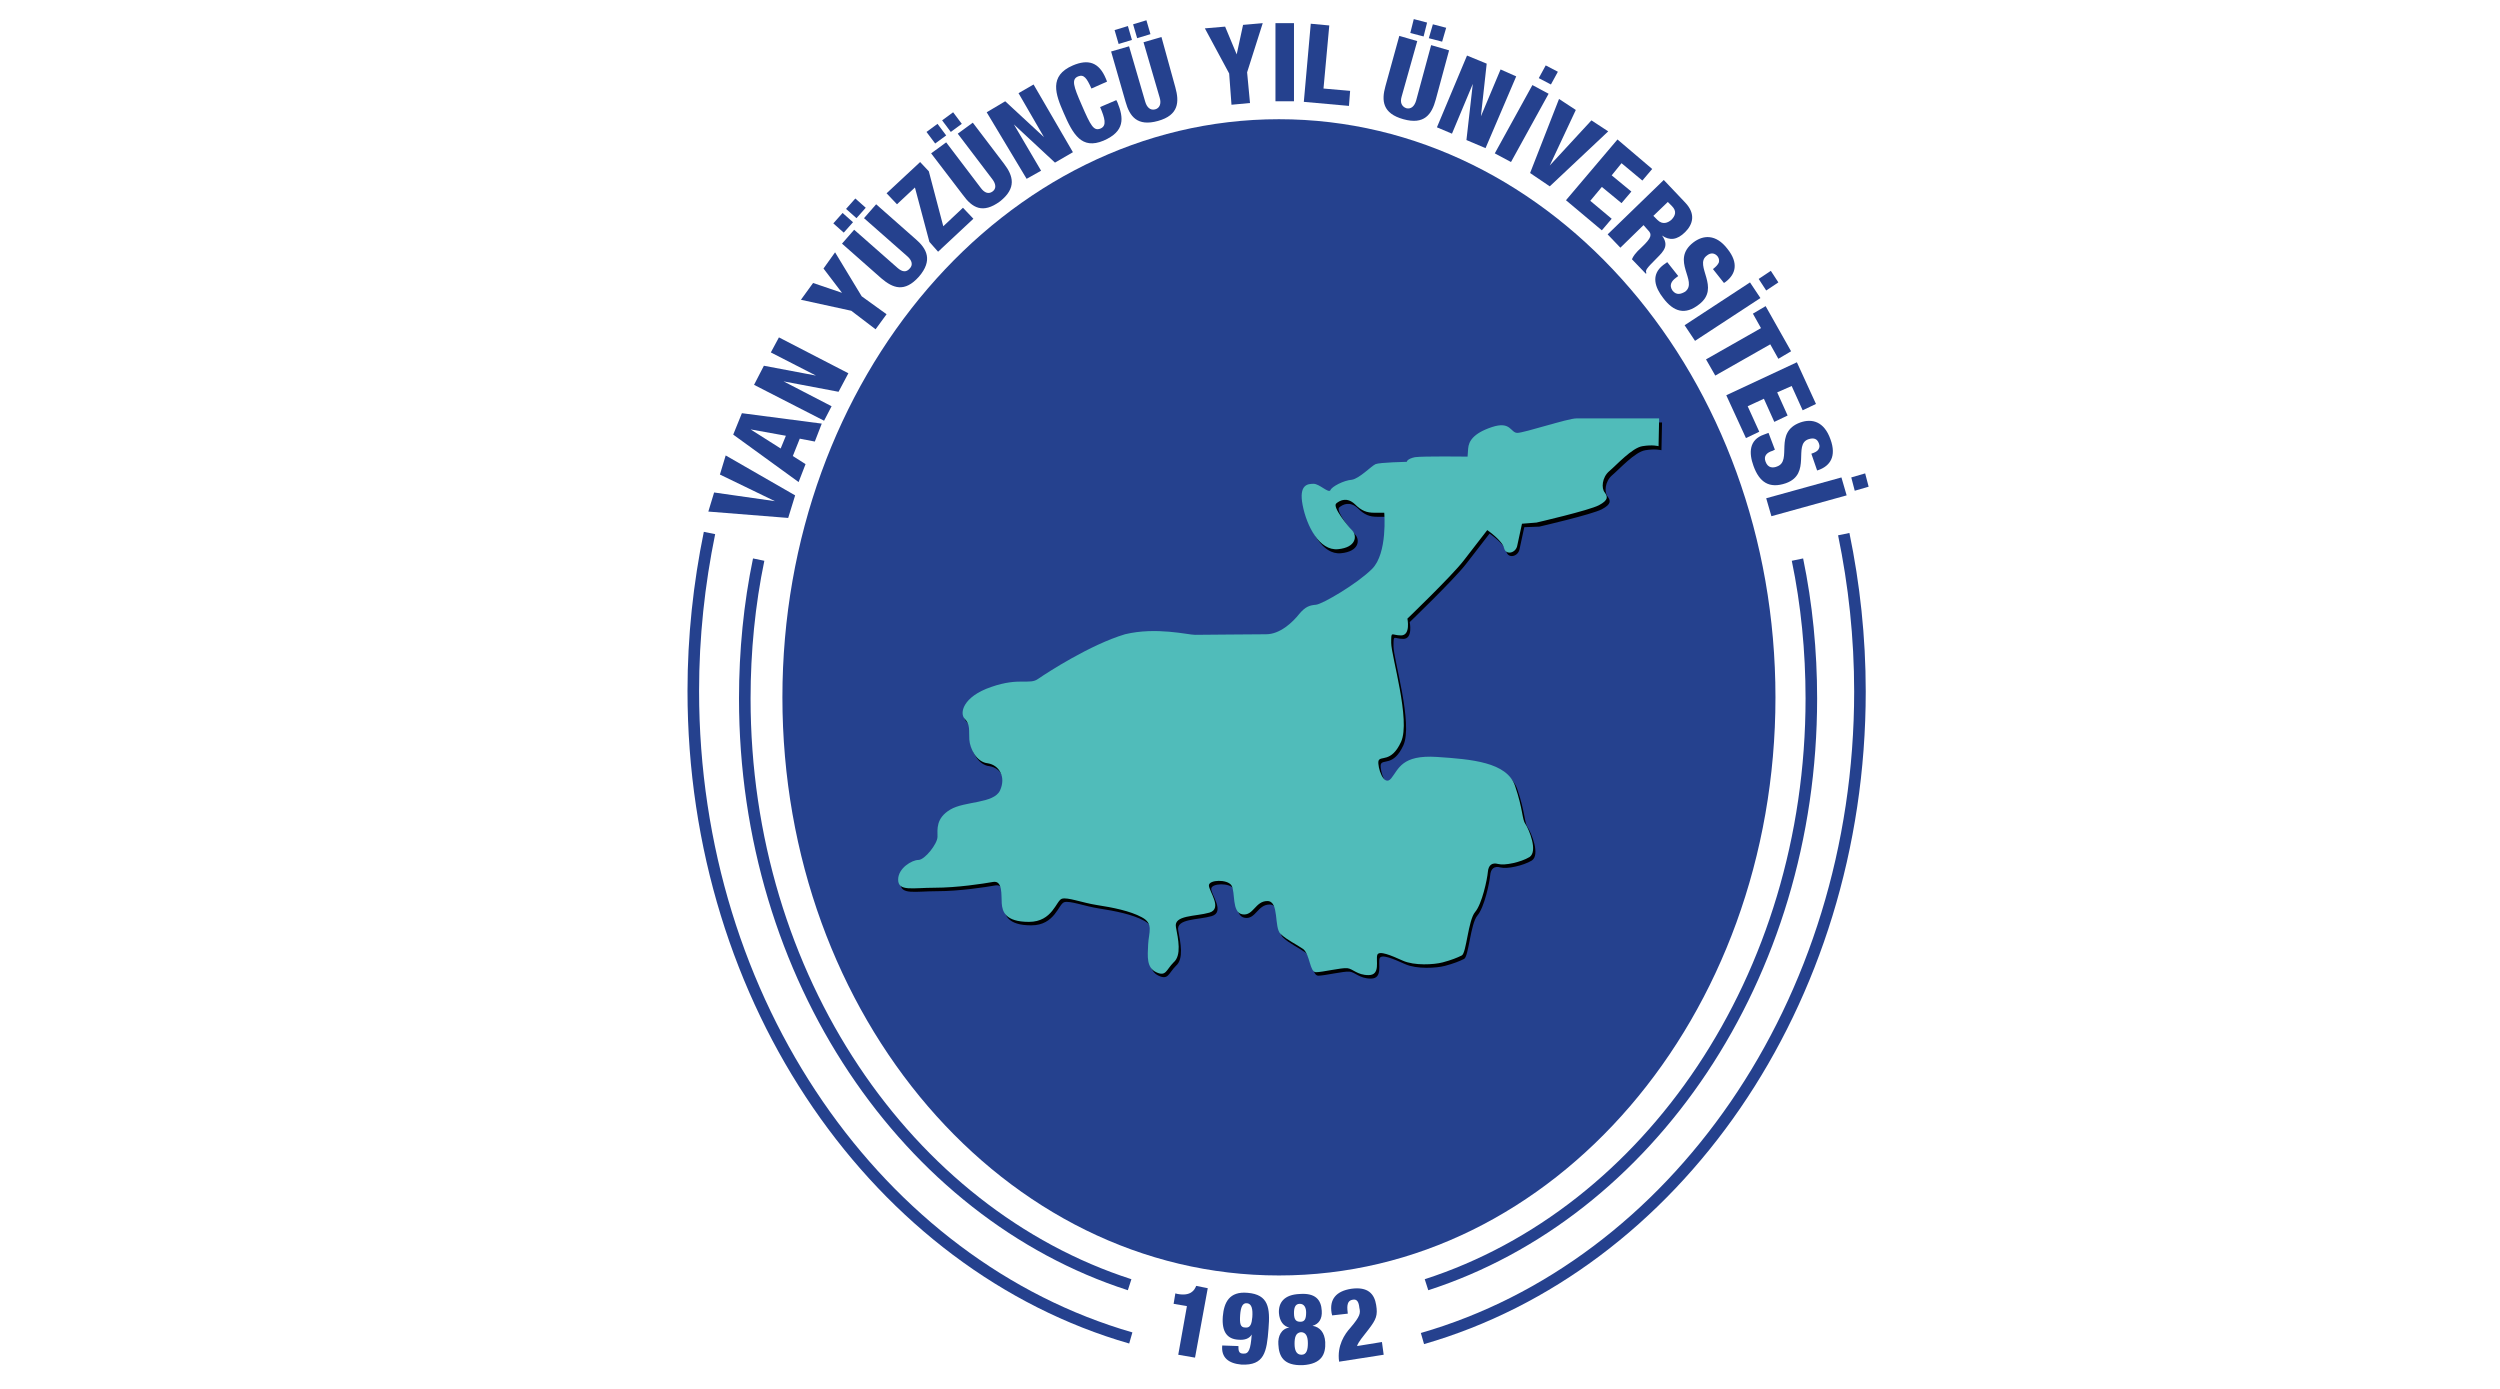 <?xml version="1.0" encoding="utf-8"?>
<!-- Generator: Adobe Illustrator 23.0.4, SVG Export Plug-In . SVG Version: 6.00 Build 0)  -->
<svg version="1.1" id="katman_1" xmlns="http://www.w3.org/2000/svg" xmlns:xlink="http://www.w3.org/1999/xlink" x="0px" y="0px"
	 viewBox="0 0 432 240" style="enable-background:new 0 0 432 240;" xml:space="preserve">
<style type="text/css">
	.st0{clip-path:url(#SVGID_2_);fill:#25418E;}
	.st1{clip-path:url(#SVGID_2_);fill:#C3E1F7;}
	.st2{clip-path:url(#SVGID_2_);}
	.st3{clip-path:url(#SVGID_2_);fill:#50BCBA;}
	.st4{fill:#25418E;}
	.st5{fill:none;stroke:#25418E;stroke-width:2;}
</style>
<g>
	<g>
		<defs>
			<rect id="SVGID_1_" x="104.3" y="-15.3" width="232.5" height="267.2"/>
		</defs>
		<clipPath id="SVGID_2_">
			<use xlink:href="#SVGID_1_"  style="overflow:visible;"/>
		</clipPath>
		<path class="st0" d="M221,220.4c47.4,0,85.8-44.7,85.8-99.9c0-55.2-38.4-99.9-85.8-99.9c-47.4,0-85.8,44.7-85.8,99.9
			C135.2,175.7,173.6,220.4,221,220.4"/>
		<path class="st1" d="M221,155.4"/>
		<path class="st2" d="M179.7,117.8c-1.5,1.1-3.2-0.3-8.1,1.4c-5,1.7-5.5,4.6-4.6,5.5c1,1,0.7,2.1,0.8,3.6c0.1,1.5,1.2,3.9,3.2,4.1
			c1.9,0.3,3.2,2.3,2.1,4.7c-1.1,2.3-6.1,1.8-8.6,3.3c-2.5,1.5-2.2,3.5-2.2,4.7s-2.2,4-3.3,4c-1.1,0-3.4,1.4-3.4,3.5
			c0,2.1,2.5,1.4,6.3,1.4c3.9,0,8.4-0.7,10.1-1c1.7-0.3,1.4,2.3,1.5,3.7c0.1,1.4,0.6,3.2,4.7,3.2c4.1,0,4.7-3.7,5.7-4
			c1-0.3,3.5,0.7,6.1,1.1c2.6,0.4,5.7,1,7.7,2.1c2.1,1.1,1.2,2.6,1.1,4.7c-0.1,2.1-0.3,4,1.4,4.8c1.7,0.8,1.7-0.4,3-1.7
			c1.4-1.2,0.8-4,0.4-6.1c-0.4-2.1,3.4-1.8,5.8-2.5c2.3-0.7-0.1-3.7-0.1-4.7c0-1,3.2-1.1,3.9,0c0.7,1.1,0,4.7,1.9,5
			c1.9,0.3,2.2-2.3,4.3-2.3c2.1,0,1.1,4.6,2.3,5.7c1.2,1.1,2.6,1.7,3.9,2.6c1.2,1,1.1,4,2.2,4c1.1,0,4.4-0.8,5.4-0.7
			c1,0.1,1.7,1.2,3.7,1.2c2.1,0,1.2-2.6,1.5-3.5c0.3-0.8,2.4,0.1,4.4,1c2,0.9,5.4,0.7,6.9,0.3c1.5-0.4,2.5-0.8,3.3-1.2
			c0.8-0.4,1.1-6.1,2.3-7.5c1.2-1.4,2.1-5.7,2.2-6.9c0.1-1.2,0.7-1.7,1.8-1.4c1.1,0.3,3.9-0.3,5.4-1.2c1.5-1-0.1-4.8-0.7-5.7
			c-0.6-0.8-0.4-2.5-1.8-6.6c-1.4-4.1-7.5-4.6-13.5-5c-6.1-0.4-6.6,2.1-7.9,3.7c-1.3,1.6-2.4-2-2.2-3c0.3-1,2.2,0.4,3.9-3.3
			c1.7-3.7-1.7-14.9-1.7-17.1c0-2.2,0-1.3,1.7-1.3c1.7,0,1.1-2.9,1.1-2.9s7.6-7.3,9.7-10c2.1-2.7,4.1-5.3,4.1-5.3s2.6,1.8,2.9,3.1
			c0.3,1.3,2.1,0.9,2.3-0.5c0.3-1.4,0.8-3.7,0.8-3.7L266,91c0,0,9.1-2.1,10.8-3c1.7-0.9,1.5-1.5,1-2.2c-0.6-0.7-0.5-2.6,0.8-3.7
			c1.3-1.1,3.9-4,5.7-4.3c1.8-0.3,2.8,0,2.8,0l0.1-4.8c0,0-12.8,0-14.3,0c-1.5,0-9,2.5-10.2,2.5c-1.2,0-1.1-2.1-4.4-1
			c-3.3,1.1-4,2.5-4.1,3.7c-0.1,1.2-0.1,1.4-0.1,1.4s-7.7-0.1-9.1,0.1c-1.4,0.3-1.4,0.8-1.4,0.8s-4.7,0.1-5.4,0.4
			c-0.7,0.3-2.8,2.5-4.1,2.7c-1.4,0.1-3.4,1.2-3.7,1.8c-0.3,0.6-1.9-1.1-2.9-1.1c-1,0-2.6,0.1-1.9,3.7c0.7,3.6,2.9,7.9,6.1,7.6
			c3.2-0.3,3.3-2.3,2.5-3.2c-0.8-0.8-3.4-4.1-2.8-4.7c0.7-0.6,1.9-1.1,3.2,0.1c1.2,1.2,2.1,1.5,3.4,1.5h1.7c0,0,0.6,7-2.1,9.7
			c-2.6,2.6-8.6,6.1-9.7,6.2c-1.1,0.1-1.8,0.3-2.9,1.6c-1.1,1.4-3.3,3.5-5.7,3.5c-2.5,0-11,0.1-12.3,0.1c-1.2,0-6.7-1.4-12.1-0.1
			C188.7,111.9,181.3,116.7,179.7,117.8"/>
		<path class="st3" d="M179.4,117.3c-1.5,1.1-3.2-0.3-8.1,1.4c-5,1.7-5.5,4.6-4.6,5.5c1,1,0.7,2.1,0.8,3.6c0.1,1.5,1.2,3.9,3.2,4.1
			c1.9,0.3,3.2,2.3,2.1,4.7c-1.1,2.3-6.1,1.8-8.6,3.3c-2.5,1.5-2.2,3.4-2.2,4.7c0,1.2-2.2,4-3.3,4c-1.1,0-3.5,1.4-3.5,3.4
			c0,2.1,2.5,1.4,6.3,1.4c3.9,0,8.4-0.7,10.1-1c1.7-0.3,1.4,2.3,1.5,3.7c0.1,1.4,0.6,3.2,4.7,3.2c4.1,0,4.7-3.7,5.7-4
			c1-0.3,3.5,0.7,6.1,1.1c2.6,0.4,5.7,1,7.7,2.1c2.1,1.1,1.2,2.6,1.1,4.7c-0.1,2.1-0.3,4,1.4,4.8c1.7,0.8,1.7-0.4,3-1.7
			c1.4-1.2,0.8-4,0.4-6.1c-0.4-2.1,3.4-1.8,5.8-2.5c2.3-0.7-0.1-3.7-0.1-4.7c0-1,3.2-1.1,3.9,0c0.7,1.1,0,4.7,1.9,5
			c1.9,0.3,2.2-2.3,4.3-2.3c2.1,0,1.1,4.6,2.3,5.7c1.2,1.1,2.6,1.7,3.9,2.6c1.2,1,1.1,4,2.2,4s4.4-0.8,5.4-0.7
			c1,0.1,1.7,1.2,3.7,1.2c2.1,0,1.2-2.6,1.5-3.5c0.3-0.8,2.4,0.1,4.4,1c2,0.9,5.4,0.7,6.9,0.3c1.5-0.4,2.5-0.8,3.3-1.2
			c0.8-0.4,1.1-6.1,2.3-7.5s2.1-5.7,2.2-6.9c0.1-1.2,0.7-1.7,1.8-1.4c1.1,0.3,3.9-0.3,5.4-1.2c1.5-1-0.1-4.8-0.7-5.7
			c-0.6-0.8-0.4-2.5-1.8-6.6c-1.4-4.1-7.5-4.6-13.5-5c-6.1-0.4-6.6,2.1-7.9,3.7c-1.3,1.6-2.4-2-2.2-3c0.3-1,2.2,0.4,3.9-3.3
			c1.7-3.7-1.7-14.9-1.7-17.1c0-2.2,0-1.3,1.7-1.3c1.7,0,1.1-2.9,1.1-2.9s7.6-7.3,9.7-10c2.1-2.7,4.1-5.3,4.1-5.3s2.6,1.8,2.9,3.1
			c0.3,1.3,2.1,0.9,2.3-0.5c0.3-1.4,0.8-3.7,0.8-3.7l2.5-0.2c0,0,9.1-2.1,10.8-3c1.7-0.9,1.5-1.5,1-2.2c-0.6-0.7-0.5-2.6,0.8-3.7
			c1.3-1.1,3.9-4,5.7-4.3c1.8-0.3,2.8,0,2.8,0l0.1-4.8c0,0-12.8,0-14.3,0c-1.5,0-9,2.5-10.2,2.5c-1.2,0-1.1-2.1-4.4-1
			c-3.3,1.1-4,2.5-4.1,3.7c-0.1,1.2-0.1,1.4-0.1,1.4s-7.7-0.1-9.1,0.1c-1.4,0.3-1.4,0.8-1.4,0.8s-4.7,0.1-5.4,0.4
			c-0.7,0.3-2.8,2.5-4.1,2.7c-1.4,0.1-3.5,1.2-3.7,1.8c-0.3,0.6-1.9-1.1-2.9-1.1c-1,0-2.6,0.1-1.9,3.7c0.7,3.6,2.9,7.9,6.1,7.6
			c3.2-0.3,3.3-2.3,2.5-3.2c-0.8-0.8-3.5-4.1-2.8-4.7c0.7-0.6,1.9-1.1,3.2,0.1c1.2,1.2,2.1,1.5,3.4,1.5h1.7c0,0,0.6,7-2.1,9.7
			c-2.6,2.6-8.6,6.1-9.7,6.2c-1.1,0.1-1.8,0.3-2.9,1.6c-1.1,1.4-3.3,3.5-5.7,3.5c-2.5,0-11,0.1-12.3,0.1c-1.2,0-6.7-1.4-12.1-0.1
			C188.4,111.4,181,116.2,179.4,117.3"/>
	</g>
	<g>
		<path class="st4" d="M122.4,88.4l1-3.3l10.5,1.5l0,0l-9.5-4.6l1-3.3l12,6.9l-1.2,3.9L122.4,88.4z"/>
		<path class="st4" d="M126.7,75.1l1.5-3.7l13.8,1.8l-1.2,3.1l-2.6-0.5l-1.2,3l2.2,1.4l-1.2,3.1L126.7,75.1z M129.7,74.2L129.7,74.2
			l5.2,3.3l0.9-2.2L129.7,74.2z"/>
		<path class="st4" d="M130.3,66.5l1.7-3.3l9,1.7l0,0l-7.8-4l1.4-2.6l12,6.2l-1.7,3.2l-9.5-1.8l0,0l8.3,4.3l-1.3,2.5L130.3,66.5z"/>
		<path class="st4" d="M147.1,53.7l-8.7-1.9l2.1-2.9l5,1.7l0,0l-3.2-4.2l2-2.8l4.6,7.6l4.3,3.1l-1.9,2.6L147.1,53.7z"/>
		<path class="st4" d="M144,38.6l1.6-1.8l1.8,1.6l-1.6,1.8L144,38.6z M158.2,41.3c2,1.7,3,3.7,0.6,6.5c-2.5,2.8-4.5,2-6.5,0.3
			l-6.8-6l2.1-2.4l7.5,6.6c0.8,0.7,1.5,0.8,2.1,0.1c0.6-0.6,0.4-1.4-0.4-2.1l-7.5-6.6l2.1-2.4L158.2,41.3z M146.2,36.1l1.6-1.8
			l1.8,1.6l-1.6,1.8L146.2,36.1z"/>
		<path class="st4" d="M160.6,41.8l-2.5-9.4l-3.1,2.9l-1.8-1.9l5.8-5.4l1.5,1.6l2.5,9.5l3.4-3.2l1.8,1.9l-6.1,5.7L160.6,41.8z"/>
		<path class="st4" d="M160.1,22.8l1.9-1.4l1.5,2l-1.9,1.4L160.1,22.8z M173.5,28.3c1.6,2.1,2.2,4.2-0.7,6.5c-3,2.2-4.8,1.1-6.4-1.1
			l-5.5-7.2l2.6-1.9l6,7.9c0.6,0.8,1.3,1.1,2,0.6c0.7-0.5,0.6-1.3,0-2.1l-6-7.9l2.6-1.9L173.5,28.3z M162.8,20.8l1.9-1.4l1.5,2
			l-1.9,1.4L162.8,20.8z"/>
		<path class="st4" d="M170.5,19.4l3.2-1.9l6.7,6.2l0,0l-4.4-7.6l2.6-1.5l6.8,11.7l-3.1,1.8l-7.1-6.6l0,0l4.7,8l-2.5,1.4L170.5,19.4
			z"/>
		<path class="st4" d="M188.6,15.3c-0.8-1.8-1.3-2.5-2.3-2.1c-1.2,0.5-0.8,1.7,0.6,4.9c1.6,3.7,2.1,4.6,3.3,4.1
			c1.1-0.5,0.7-1.8-0.1-3.7l2.8-1.2l0.2,0.4c1.1,2.7,1.3,5-2.4,6.6c-3.8,1.6-5.3-1.1-6.9-4.8c-1.4-3.2-2.6-6.4,1.6-8.2
			c2.6-1.1,4.5-0.6,5.7,2.3l0.2,0.5L188.6,15.3z"/>
		<path class="st4" d="M203.1,15.1c0.7,2.5,0.6,4.8-3,5.8c-3.6,1-4.9-0.8-5.6-3.3L192,8.9l3.1-0.9l2.8,9.6c0.3,1,0.9,1.5,1.7,1.3
			c0.8-0.2,1.1-1,0.8-2l-2.8-9.6l3.1-0.9L203.1,15.1z M192.6,5.2l2.3-0.7l0.7,2.4l-2.3,0.7L192.6,5.2z M195.8,4.2l2.3-0.7l0.7,2.4
			l-2.3,0.7L195.8,4.2z"/>
		<path class="st4" d="M212.4,12.7l-4.2-7.8l3.5-0.3l2,4.8l0,0l1.1-5.1l3.4-0.3l-2.7,8.5l0.5,5.3l-3.2,0.3L212.4,12.7z"/>
		<path class="st4" d="M220.4,4l3.2,0l0,13.5l-3.2,0L220.4,4z"/>
		<path class="st4" d="M226.5,4.1l3.2,0.3l-1,10.9l4.6,0.4l-0.2,2.6l-7.8-0.7L226.5,4.1z"/>
		<path class="st4" d="M248.1,17.2c-0.7,2.6-2,4.4-5.6,3.4c-3.6-1-3.8-3.2-3.1-5.7l2.4-8.7l3.1,0.9l-2.7,9.6c-0.3,1,0,1.7,0.8,2
			c0.8,0.2,1.4-0.3,1.7-1.3l2.6-9.6l3.1,0.9L248.1,17.2z M244.3,3.3l2.3,0.6L246,6.3l-2.3-0.6L244.3,3.3z M247.6,4.2l2.3,0.6
			l-0.7,2.4l-2.3-0.6L247.6,4.2z"/>
		<path class="st4" d="M253.5,9.6l3.4,1.4l-1,9.1l0,0l3.4-8.1l2.7,1.2l-5.3,12.4l-3.3-1.4l1.1-9.7l0,0l-3.6,8.6l-2.6-1.1L253.5,9.6z
			"/>
		<path class="st4" d="M264.8,14.7l2.8,1.5L261.1,28l-2.8-1.5L264.8,14.7z M269.2,12.4l-1.2,2.2l-2.1-1.1l1.2-2.2L269.2,12.4z"/>
		<path class="st4" d="M269.4,17.1l2.9,1.9l-4.5,9.6l0,0l7.2-7.8l2.9,1.9l-10.1,9.5l-3.4-2.3L269.4,17.1z"/>
		<path class="st4" d="M279.5,24.1l6,5.1l-1.7,2l-3.6-3l-1.7,2.1l3.4,2.8l-1.7,2l-3.4-2.8l-2,2.4l3.7,3.1l-1.7,2l-6.2-5.2
			L279.5,24.1z"/>
		<path class="st4" d="M287.5,31.1l3.7,3.9c1.9,2,1.3,3.8,0,5.1c-1.4,1.4-2.7,1.5-4,0.6l0,0c1.2,1.7,0.4,2.6-0.9,3.9
			c-1.9,1.9-2,2.1-1.8,2.6l-0.1,0.1l-2.4-2.5c0.2-0.5,0.6-1.1,1.7-2.1c1.7-1.6,1.8-2.2,1.1-2.9l-0.8-0.9l-4,3.9l-2.2-2.3L287.5,31.1
			z M285.7,37.3l0.7,0.7c0.9,0.9,1.8,0.5,2.4,0c0.7-0.7,1-1.5,0.1-2.4l-0.7-0.7L285.7,37.3z"/>
		<path class="st4" d="M290,47.7l-0.4,0.3c-0.8,0.6-1.2,1.3-0.6,2.2c0.7,0.9,1.5,0.6,2.2,0.2c2.3-1.8-2.6-5.4,1.4-8.5
			c1.7-1.3,3.9-1.5,5.9,1.1c2,2.5,1.4,4.4-0.3,5.7l-0.3,0.2l-1.9-2.4c0.5-0.4,0.8-0.7,1-1.1c0.1-0.3,0.1-0.7-0.2-1.1
			c-0.5-0.6-1.2-0.7-1.9-0.1c-2.2,1.7,2.5,5.5-1.3,8.4c-2.4,1.9-4.4,1.3-6.2-1.1c-1.4-1.8-2.2-4,0-5.7l0.7-0.5L290,47.7z"/>
		<path class="st4" d="M302.4,48.8l1.8,2.7l-11.3,7.4l-1.8-2.7L302.4,48.8z M307.3,48.8l-2.1,1.4l-1.3-2l2.1-1.4L307.3,48.8z"/>
		<path class="st4" d="M304.3,56.7l-1.4-2.5l2.2-1.3l4.4,7.8l-2.2,1.3l-1.4-2.5l-9.5,5.4l-1.6-2.8L304.3,56.7z"/>
		<path class="st4" d="M310.5,62.6l3.3,7.2l-2.3,1.1l-1.9-4.2l-2.5,1.1l1.8,4l-2.3,1.1l-1.8-4l-2.8,1.3l2,4.4l-2.3,1.1l-3.4-7.4
			L310.5,62.6z"/>
		<path class="st4" d="M306.7,77.7l-0.4,0.2c-1,0.3-1.6,0.9-1.2,1.9c0.4,1.1,1.3,1.1,2,0.8c2.7-1-0.7-5.9,4-7.6
			c2-0.7,4.1-0.2,5.2,2.9c1.1,3-0.1,4.6-2,5.3l-0.3,0.1l-1-2.9c0.6-0.2,1-0.4,1.2-0.7c0.2-0.3,0.3-0.6,0.1-1.1
			c-0.3-0.8-0.9-1-1.8-0.7c-2.7,0.9,0.6,6-3.9,7.6c-2.9,1-4.6-0.2-5.6-3c-0.8-2.2-0.8-4.5,1.8-5.4l0.8-0.3L306.7,77.7z"/>
		<path class="st4" d="M318.2,82.5l0.9,3.1l-13,3.6l-0.9-3.1L318.2,82.5z M322.9,84.1l-2.4,0.7l-0.6-2.3l2.4-0.7L322.9,84.1z"/>
	</g>
	<g>
		<path class="st4" d="M205.1,225.7l-2.3-0.4l0.3-1.8l0.4,0.1c2.2,0.4,2.9-0.6,3.2-1.4l2,0.4l-2.2,12l-2.9-0.5L205.1,225.7z"/>
		<path class="st4" d="M214,232.6c0,0.3,0,0.7,0.1,0.9c0.1,0.3,0.4,0.4,0.7,0.4c1,0.1,1.3-0.7,1.5-3.3l0,0c-0.4,0.7-1.2,1-2.3,0.9
			c-1.9-0.1-2.9-1.3-2.7-4c0.2-2.4,1.1-4.4,4.3-4.1c3.6,0.3,3.9,2.6,3.6,6.2c-0.3,4-0.7,6.4-4.7,6.2c-2.2-0.2-3.5-1.2-3.3-3.3
			L214,232.6z M216.4,227.6c0.1-1.4-0.1-2.3-0.9-2.4c-0.8-0.1-1.1,0.7-1.2,2c-0.1,1.5,0,2.2,0.9,2.2
			C216.1,229.5,216.3,228.7,216.4,227.6z"/>
		<path class="st4" d="M228.4,226.5c0.1,1.4-0.5,2.3-1.6,2.6l0,0c1.3,0.2,2.1,1.2,2.2,2.8c0.1,2.1-0.6,3.8-3.9,4
			c-3.3,0.1-4.1-1.5-4.2-3.6c-0.1-1.4,0.5-2.7,1.9-2.9l0,0c-1-0.2-1.7-1.1-1.8-2.5c-0.1-1.8,0.9-3.2,3.6-3.3
			C227.3,223.4,228.3,224.6,228.4,226.5z M225.7,226.8c0-0.8-0.3-1.5-1.1-1.5c-0.8,0-1,0.7-1,1.6c0,1.2,0.4,1.5,1.1,1.5
			C225.4,228.4,225.7,228,225.7,226.8z M223.7,232.2c0,1.1,0.3,1.9,1.2,1.9c0.9,0,1.1-0.9,1.1-2c0-1.1-0.3-1.9-1.2-1.9
			C223.9,230.3,223.7,231.1,223.7,232.2z"/>
		<path class="st4" d="M230.2,227.3l-0.1-0.4c-0.4-2.4,0.8-3.8,3.4-4.2c2.9-0.4,4,0.9,4.3,2.8c0.3,1.8,0,2.5-1.3,4.2
			c-1,1.3-1.8,2.2-2,2.9l4.3-0.7l0.3,2.2l-7.7,1.2c-0.4-2.8,1-4.8,1.9-5.8c1.8-2.1,1.8-2.6,1.6-3.5c-0.1-1-0.4-1.6-1.2-1.4
			c-1.1,0.2-0.9,1.5-0.8,2.4L230.2,227.3z"/>
	</g>
	<path class="st5" d="M310.6,96.7c1.6,7.7,2.4,15.8,2.4,24c0,48.2-28.1,88.9-66.5,101.3"/>
	<path class="st5" d="M131.1,96.7c-1.6,7.7-2.4,15.8-2.4,24c0,48.2,28.1,88.9,66.5,101.3"/>
	<path class="st5" d="M318.6,92.3c1.8,8.7,2.8,17.8,2.8,27.2c0,54-32.2,99.3-75.6,111.8"/>
	<path class="st5" d="M122.6,92.1c-1.8,8.8-2.8,17.9-2.8,27.3c0,54,32.2,99.3,75.6,111.8"/>
</g>
</svg>
